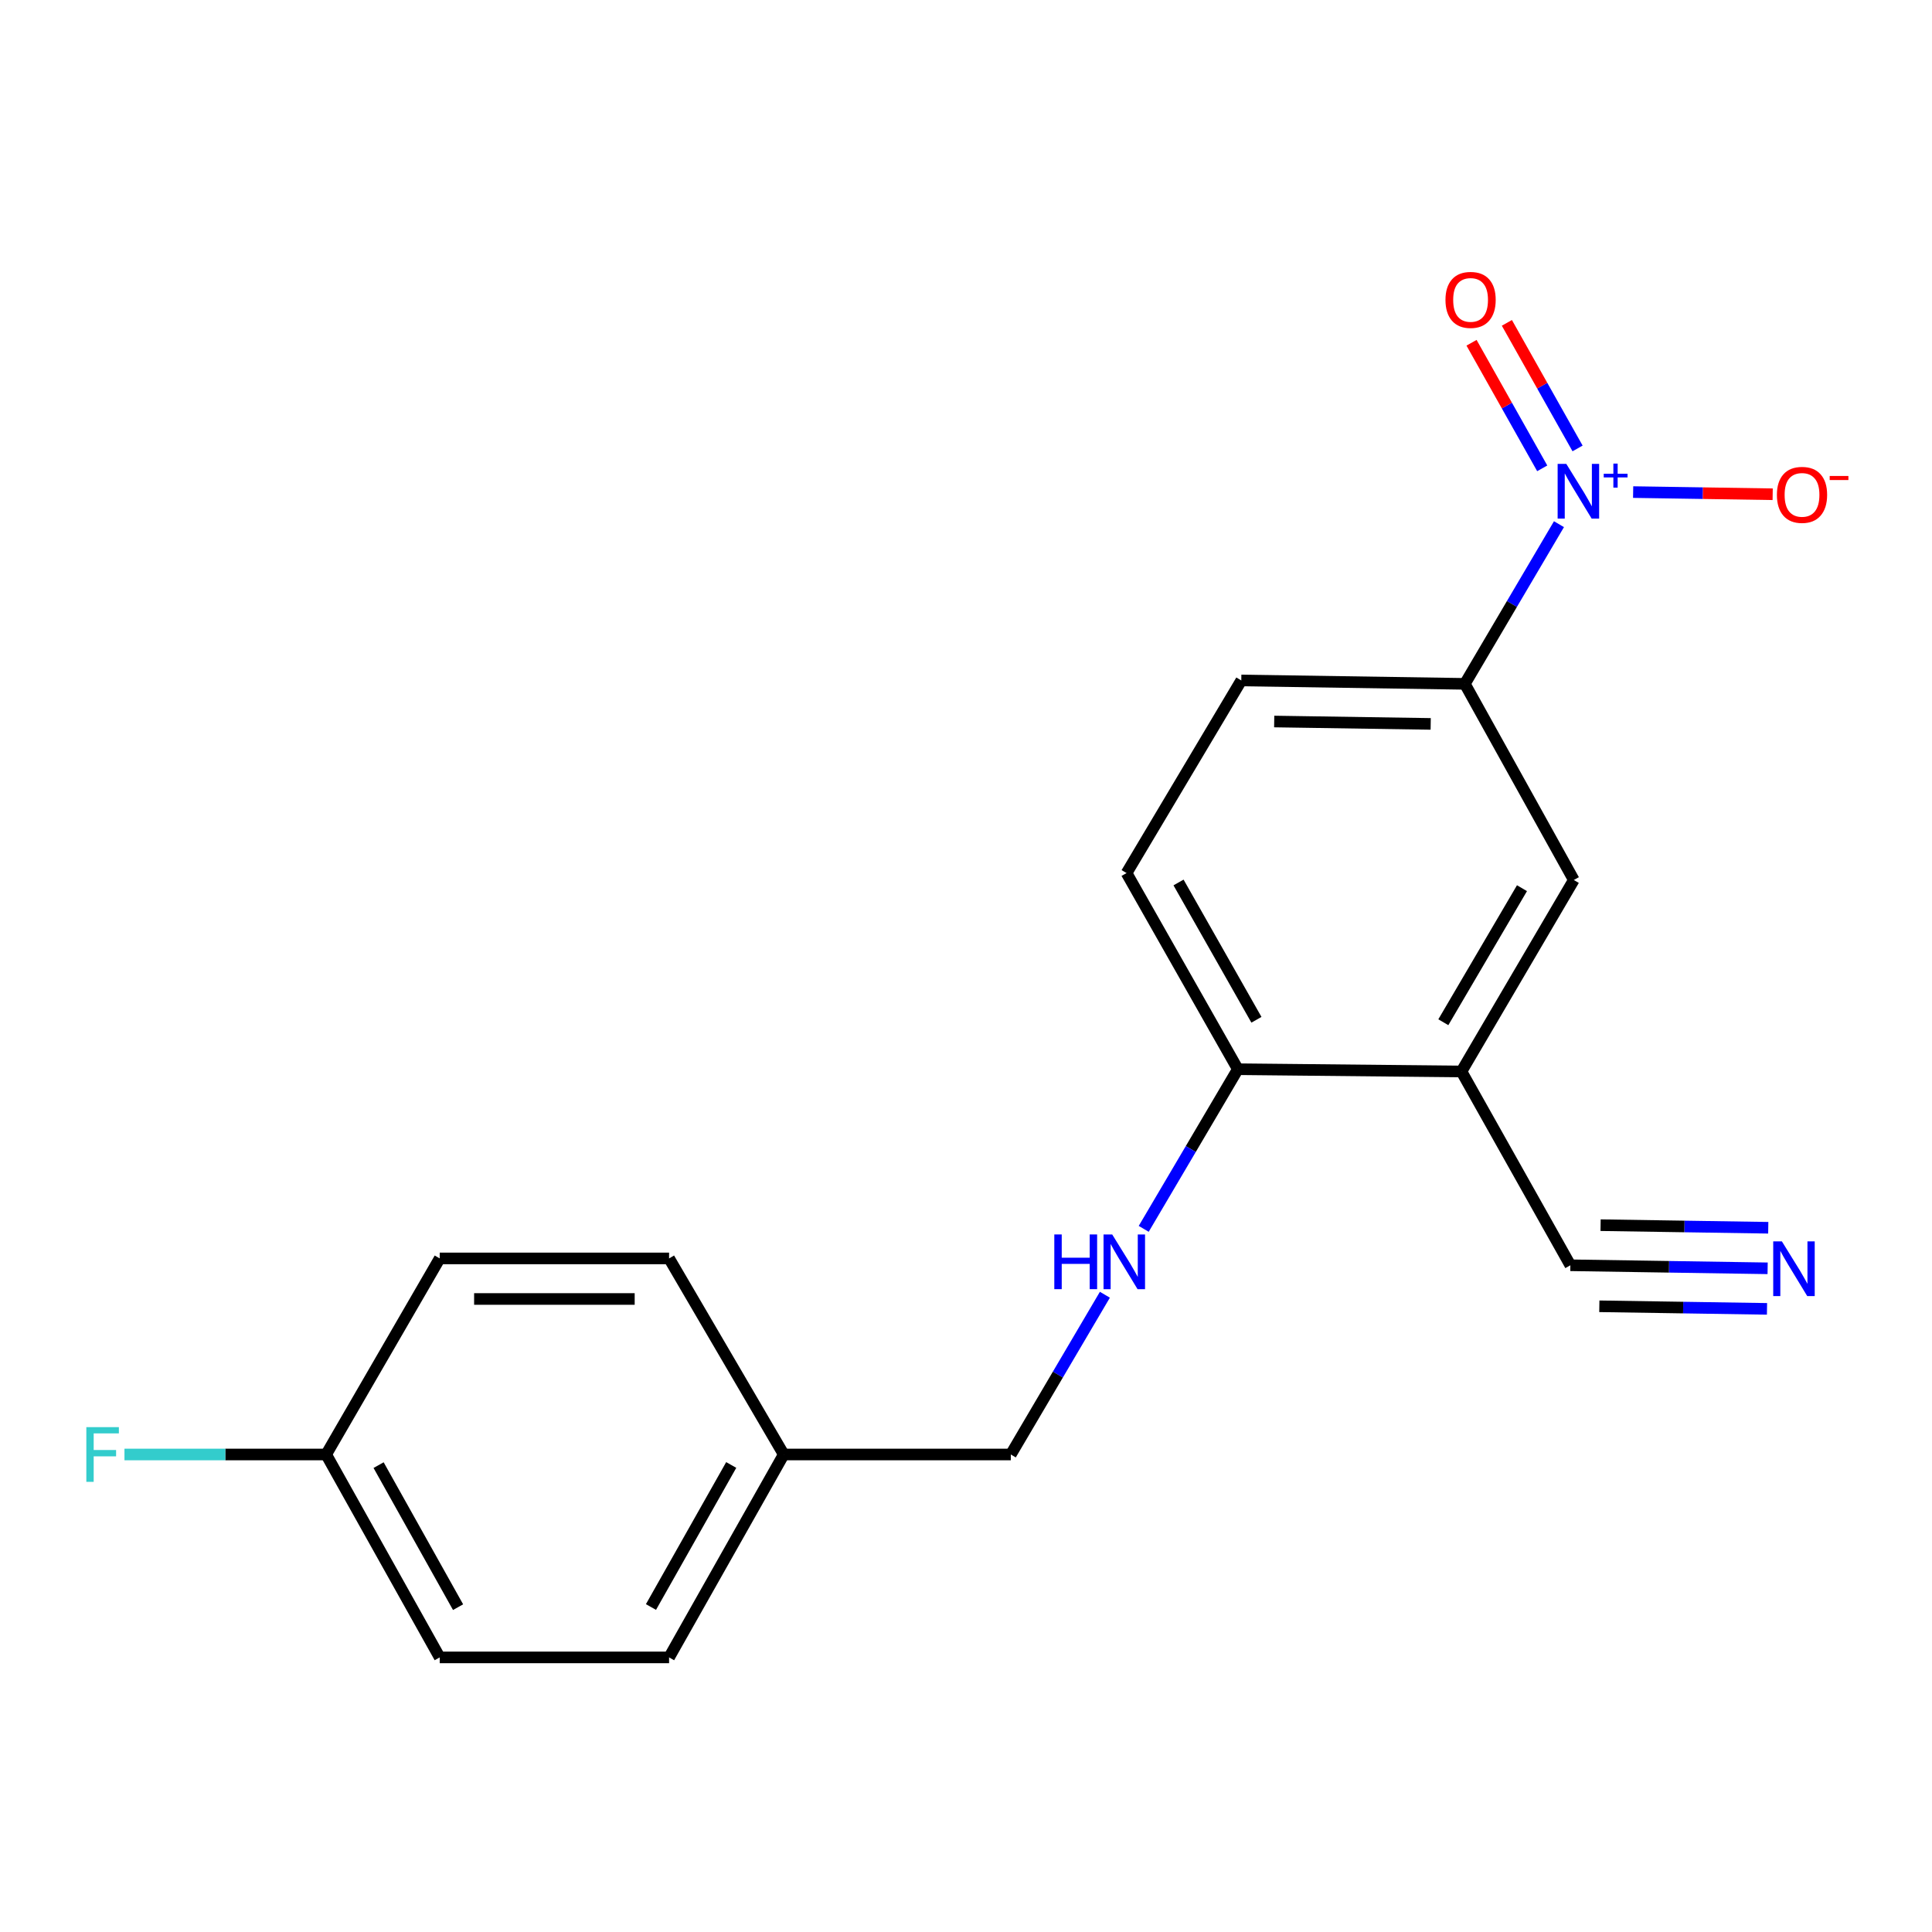 <?xml version='1.0' encoding='iso-8859-1'?>
<svg version='1.1' baseProfile='full'
              xmlns='http://www.w3.org/2000/svg'
                      xmlns:rdkit='http://www.rdkit.org/xml'
                      xmlns:xlink='http://www.w3.org/1999/xlink'
                  xml:space='preserve'
width='1000px' height='1000px' viewBox='0 0 1000 1000'>
<!-- END OF HEADER -->
<rect style='opacity:1.0;fill:#FFFFFF;stroke:none' width='1000' height='1000' x='0' y='0'> </rect>
<path class='bond-1' d='M 806.919,271.317 L 782.559,312.64' style='fill:none;fill-rule:evenodd;stroke:#0000FF;stroke-width:6px;stroke-linecap:butt;stroke-linejoin:miter;stroke-opacity:1' />
<path class='bond-1' d='M 782.559,312.64 L 758.2,353.963' style='fill:none;fill-rule:evenodd;stroke:#000000;stroke-width:6px;stroke-linecap:butt;stroke-linejoin:miter;stroke-opacity:1' />
<path class='bond-6' d='M 845.311,254.703 L 881.423,255.263' style='fill:none;fill-rule:evenodd;stroke:#0000FF;stroke-width:6px;stroke-linecap:butt;stroke-linejoin:miter;stroke-opacity:1' />
<path class='bond-6' d='M 881.423,255.263 L 917.534,255.824' style='fill:none;fill-rule:evenodd;stroke:#FF0000;stroke-width:6px;stroke-linecap:butt;stroke-linejoin:miter;stroke-opacity:1' />
<path class='bond-8' d='M 816.547,232.11 L 798.252,199.612' style='fill:none;fill-rule:evenodd;stroke:#0000FF;stroke-width:6px;stroke-linecap:butt;stroke-linejoin:miter;stroke-opacity:1' />
<path class='bond-8' d='M 798.252,199.612 L 779.957,167.114' style='fill:none;fill-rule:evenodd;stroke:#FF0000;stroke-width:6px;stroke-linecap:butt;stroke-linejoin:miter;stroke-opacity:1' />
<path class='bond-8' d='M 798.252,242.409 L 779.957,209.911' style='fill:none;fill-rule:evenodd;stroke:#0000FF;stroke-width:6px;stroke-linecap:butt;stroke-linejoin:miter;stroke-opacity:1' />
<path class='bond-8' d='M 779.957,209.911 L 761.662,177.413' style='fill:none;fill-rule:evenodd;stroke:#FF0000;stroke-width:6px;stroke-linecap:butt;stroke-linejoin:miter;stroke-opacity:1' />
<path class='bond-0' d='M 756.45,554.597 L 814.604,455.481' style='fill:none;fill-rule:evenodd;stroke:#000000;stroke-width:6px;stroke-linecap:butt;stroke-linejoin:miter;stroke-opacity:1' />
<path class='bond-0' d='M 747.066,529.106 L 787.774,459.724' style='fill:none;fill-rule:evenodd;stroke:#000000;stroke-width:6px;stroke-linecap:butt;stroke-linejoin:miter;stroke-opacity:1' />
<path class='bond-3' d='M 756.45,554.597 L 812.82,654.903' style='fill:none;fill-rule:evenodd;stroke:#000000;stroke-width:6px;stroke-linecap:butt;stroke-linejoin:miter;stroke-opacity:1' />
<path class='bond-19' d='M 756.45,554.597 L 640.702,553.419' style='fill:none;fill-rule:evenodd;stroke:#000000;stroke-width:6px;stroke-linecap:butt;stroke-linejoin:miter;stroke-opacity:1' />
<path class='bond-4' d='M 758.2,353.963 L 814.604,455.481' style='fill:none;fill-rule:evenodd;stroke:#000000;stroke-width:6px;stroke-linecap:butt;stroke-linejoin:miter;stroke-opacity:1' />
<path class='bond-9' d='M 758.2,353.963 L 642.487,352.201' style='fill:none;fill-rule:evenodd;stroke:#000000;stroke-width:6px;stroke-linecap:butt;stroke-linejoin:miter;stroke-opacity:1' />
<path class='bond-9' d='M 740.523,374.69 L 659.524,373.457' style='fill:none;fill-rule:evenodd;stroke:#000000;stroke-width:6px;stroke-linecap:butt;stroke-linejoin:miter;stroke-opacity:1' />
<path class='bond-2' d='M 914.922,656.477 L 863.871,655.69' style='fill:none;fill-rule:evenodd;stroke:#0000FF;stroke-width:6px;stroke-linecap:butt;stroke-linejoin:miter;stroke-opacity:1' />
<path class='bond-2' d='M 863.871,655.69 L 812.82,654.903' style='fill:none;fill-rule:evenodd;stroke:#000000;stroke-width:6px;stroke-linecap:butt;stroke-linejoin:miter;stroke-opacity:1' />
<path class='bond-2' d='M 915.246,635.486 L 871.852,634.817' style='fill:none;fill-rule:evenodd;stroke:#0000FF;stroke-width:6px;stroke-linecap:butt;stroke-linejoin:miter;stroke-opacity:1' />
<path class='bond-2' d='M 871.852,634.817 L 828.459,634.147' style='fill:none;fill-rule:evenodd;stroke:#000000;stroke-width:6px;stroke-linecap:butt;stroke-linejoin:miter;stroke-opacity:1' />
<path class='bond-2' d='M 914.599,677.469 L 871.205,676.8' style='fill:none;fill-rule:evenodd;stroke:#0000FF;stroke-width:6px;stroke-linecap:butt;stroke-linejoin:miter;stroke-opacity:1' />
<path class='bond-2' d='M 871.205,676.8 L 827.811,676.131' style='fill:none;fill-rule:evenodd;stroke:#000000;stroke-width:6px;stroke-linecap:butt;stroke-linejoin:miter;stroke-opacity:1' />
<path class='bond-5' d='M 640.702,553.419 L 583.108,451.901' style='fill:none;fill-rule:evenodd;stroke:#000000;stroke-width:6px;stroke-linecap:butt;stroke-linejoin:miter;stroke-opacity:1' />
<path class='bond-5' d='M 650.323,527.832 L 610.007,456.769' style='fill:none;fill-rule:evenodd;stroke:#000000;stroke-width:6px;stroke-linecap:butt;stroke-linejoin:miter;stroke-opacity:1' />
<path class='bond-7' d='M 640.702,553.419 L 616.343,594.737' style='fill:none;fill-rule:evenodd;stroke:#000000;stroke-width:6px;stroke-linecap:butt;stroke-linejoin:miter;stroke-opacity:1' />
<path class='bond-7' d='M 616.343,594.737 L 591.984,636.054' style='fill:none;fill-rule:evenodd;stroke:#0000FF;stroke-width:6px;stroke-linecap:butt;stroke-linejoin:miter;stroke-opacity:1' />
<path class='bond-11' d='M 571.886,670.16 L 547.54,711.501' style='fill:none;fill-rule:evenodd;stroke:#0000FF;stroke-width:6px;stroke-linecap:butt;stroke-linejoin:miter;stroke-opacity:1' />
<path class='bond-11' d='M 547.54,711.501 L 523.193,752.841' style='fill:none;fill-rule:evenodd;stroke:#000000;stroke-width:6px;stroke-linecap:butt;stroke-linejoin:miter;stroke-opacity:1' />
<path class='bond-10' d='M 642.487,352.201 L 583.108,451.901' style='fill:none;fill-rule:evenodd;stroke:#000000;stroke-width:6px;stroke-linecap:butt;stroke-linejoin:miter;stroke-opacity:1' />
<path class='bond-13' d='M 523.193,752.841 L 405.66,752.841' style='fill:none;fill-rule:evenodd;stroke:#000000;stroke-width:6px;stroke-linecap:butt;stroke-linejoin:miter;stroke-opacity:1' />
<path class='bond-12' d='M 168.822,752.841 L 227.594,857.87' style='fill:none;fill-rule:evenodd;stroke:#000000;stroke-width:6px;stroke-linecap:butt;stroke-linejoin:miter;stroke-opacity:1' />
<path class='bond-12' d='M 195.959,758.344 L 237.099,831.864' style='fill:none;fill-rule:evenodd;stroke:#000000;stroke-width:6px;stroke-linecap:butt;stroke-linejoin:miter;stroke-opacity:1' />
<path class='bond-14' d='M 168.822,752.841 L 116.622,752.841' style='fill:none;fill-rule:evenodd;stroke:#000000;stroke-width:6px;stroke-linecap:butt;stroke-linejoin:miter;stroke-opacity:1' />
<path class='bond-14' d='M 116.622,752.841 L 64.422,752.841' style='fill:none;fill-rule:evenodd;stroke:#33CCCC;stroke-width:6px;stroke-linecap:butt;stroke-linejoin:miter;stroke-opacity:1' />
<path class='bond-20' d='M 168.822,752.841 L 227.594,651.357' style='fill:none;fill-rule:evenodd;stroke:#000000;stroke-width:6px;stroke-linecap:butt;stroke-linejoin:miter;stroke-opacity:1' />
<path class='bond-17' d='M 405.66,752.841 L 346.316,651.357' style='fill:none;fill-rule:evenodd;stroke:#000000;stroke-width:6px;stroke-linecap:butt;stroke-linejoin:miter;stroke-opacity:1' />
<path class='bond-18' d='M 405.66,752.841 L 346.316,857.87' style='fill:none;fill-rule:evenodd;stroke:#000000;stroke-width:6px;stroke-linecap:butt;stroke-linejoin:miter;stroke-opacity:1' />
<path class='bond-18' d='M 378.48,758.268 L 336.94,831.788' style='fill:none;fill-rule:evenodd;stroke:#000000;stroke-width:6px;stroke-linecap:butt;stroke-linejoin:miter;stroke-opacity:1' />
<path class='bond-15' d='M 227.594,651.357 L 346.316,651.357' style='fill:none;fill-rule:evenodd;stroke:#000000;stroke-width:6px;stroke-linecap:butt;stroke-linejoin:miter;stroke-opacity:1' />
<path class='bond-15' d='M 245.402,672.352 L 328.508,672.352' style='fill:none;fill-rule:evenodd;stroke:#000000;stroke-width:6px;stroke-linecap:butt;stroke-linejoin:miter;stroke-opacity:1' />
<path class='bond-16' d='M 227.594,857.87 L 346.316,857.87' style='fill:none;fill-rule:evenodd;stroke:#000000;stroke-width:6px;stroke-linecap:butt;stroke-linejoin:miter;stroke-opacity:1' />
<path  class='atom-0' d='M 810.712 240.103
L 819.992 255.103
Q 820.912 256.583, 822.392 259.263
Q 823.872 261.943, 823.952 262.103
L 823.952 240.103
L 827.712 240.103
L 827.712 268.423
L 823.832 268.423
L 813.872 252.023
Q 812.712 250.103, 811.472 247.903
Q 810.272 245.703, 809.912 245.023
L 809.912 268.423
L 806.232 268.423
L 806.232 240.103
L 810.712 240.103
' fill='#0000FF'/>
<path  class='atom-0' d='M 830.088 245.208
L 835.077 245.208
L 835.077 239.955
L 837.295 239.955
L 837.295 245.208
L 842.417 245.208
L 842.417 247.109
L 837.295 247.109
L 837.295 252.389
L 835.077 252.389
L 835.077 247.109
L 830.088 247.109
L 830.088 245.208
' fill='#0000FF'/>
<path  class='atom-3' d='M 922.296 642.528
L 931.576 657.528
Q 932.496 659.008, 933.976 661.688
Q 935.456 664.368, 935.536 664.528
L 935.536 642.528
L 939.296 642.528
L 939.296 670.848
L 935.416 670.848
L 925.456 654.448
Q 924.296 652.528, 923.056 650.328
Q 921.856 648.128, 921.496 647.448
L 921.496 670.848
L 917.816 670.848
L 917.816 642.528
L 922.296 642.528
' fill='#0000FF'/>
<path  class='atom-7' d='M 919.72 256.139
Q 919.72 249.339, 923.08 245.539
Q 926.44 241.739, 932.72 241.739
Q 939 241.739, 942.36 245.539
Q 945.72 249.339, 945.72 256.139
Q 945.72 263.019, 942.32 266.939
Q 938.92 270.819, 932.72 270.819
Q 926.48 270.819, 923.08 266.939
Q 919.72 263.059, 919.72 256.139
M 932.72 267.619
Q 937.04 267.619, 939.36 264.739
Q 941.72 261.819, 941.72 256.139
Q 941.72 250.579, 939.36 247.779
Q 937.04 244.939, 932.72 244.939
Q 928.4 244.939, 926.04 247.739
Q 923.72 250.539, 923.72 256.139
Q 923.72 261.859, 926.04 264.739
Q 928.4 267.619, 932.72 267.619
' fill='#FF0000'/>
<path  class='atom-7' d='M 947.04 246.362
L 956.729 246.362
L 956.729 248.474
L 947.04 248.474
L 947.04 246.362
' fill='#FF0000'/>
<path  class='atom-8' d='M 545.71 638.947
L 549.55 638.947
L 549.55 650.987
L 564.03 650.987
L 564.03 638.947
L 567.87 638.947
L 567.87 667.267
L 564.03 667.267
L 564.03 654.187
L 549.55 654.187
L 549.55 667.267
L 545.71 667.267
L 545.71 638.947
' fill='#0000FF'/>
<path  class='atom-8' d='M 575.67 638.947
L 584.95 653.947
Q 585.87 655.427, 587.35 658.107
Q 588.83 660.787, 588.91 660.947
L 588.91 638.947
L 592.67 638.947
L 592.67 667.267
L 588.79 667.267
L 578.83 650.867
Q 577.67 648.947, 576.43 646.747
Q 575.23 644.547, 574.87 643.867
L 574.87 667.267
L 571.19 667.267
L 571.19 638.947
L 575.67 638.947
' fill='#0000FF'/>
<path  class='atom-9' d='M 748.174 155.227
Q 748.174 148.427, 751.534 144.627
Q 754.894 140.827, 761.174 140.827
Q 767.454 140.827, 770.814 144.627
Q 774.174 148.427, 774.174 155.227
Q 774.174 162.107, 770.774 166.027
Q 767.374 169.907, 761.174 169.907
Q 754.934 169.907, 751.534 166.027
Q 748.174 162.147, 748.174 155.227
M 761.174 166.707
Q 765.494 166.707, 767.814 163.827
Q 770.174 160.907, 770.174 155.227
Q 770.174 149.667, 767.814 146.867
Q 765.494 144.027, 761.174 144.027
Q 756.854 144.027, 754.494 146.827
Q 752.174 149.627, 752.174 155.227
Q 752.174 160.947, 754.494 163.827
Q 756.854 166.707, 761.174 166.707
' fill='#FF0000'/>
<path  class='atom-15' d='M 44.689 738.681
L 61.529 738.681
L 61.529 741.921
L 48.489 741.921
L 48.489 750.521
L 60.089 750.521
L 60.089 753.801
L 48.489 753.801
L 48.489 767.001
L 44.689 767.001
L 44.689 738.681
' fill='#33CCCC'/>
</svg>
